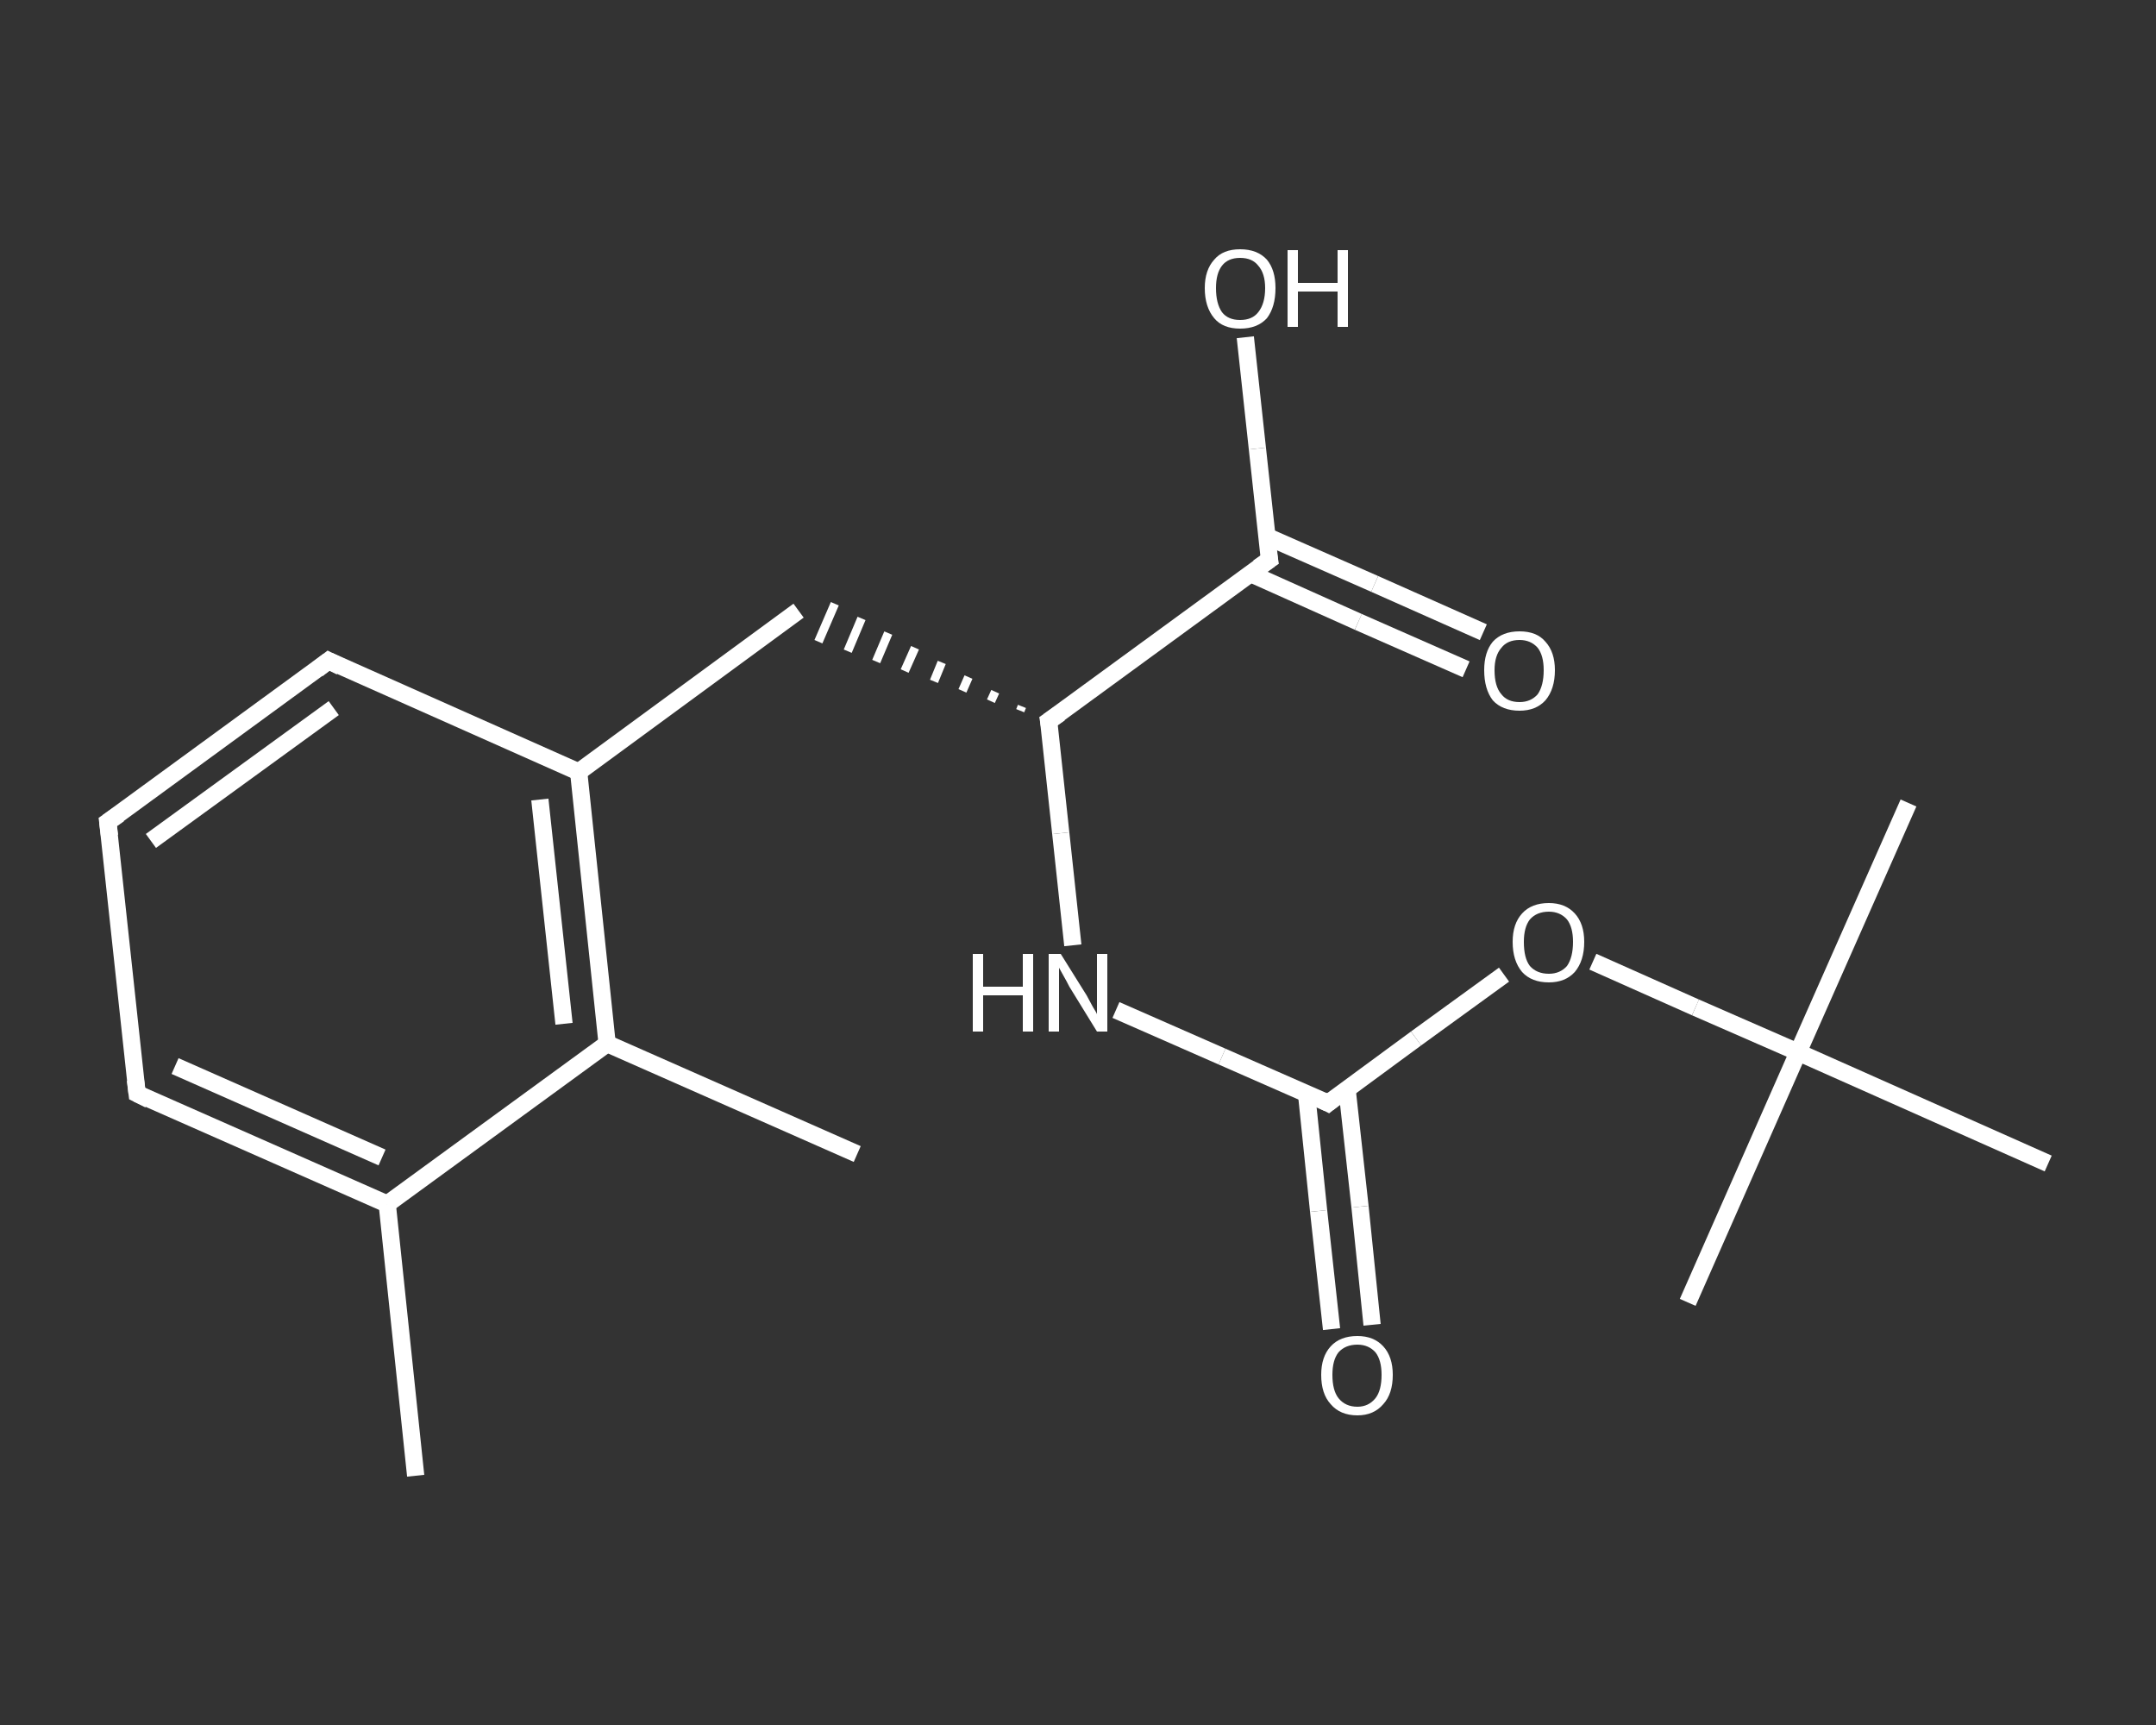 <?xml version='1.0' encoding='iso-8859-1'?>
<svg version='1.1' baseProfile='full'
              xmlns='http://www.w3.org/2000/svg'
                      xmlns:rdkit='http://www.rdkit.org/xml'
                      xmlns:xlink='http://www.w3.org/1999/xlink'
                  xml:space='preserve'
width='250px' height='200px' viewBox='0 0 250 200'>
<rect x="0" y="0" width="250" height="200" fill="#333333" stroke="none"/>
<!-- END OF HEADER -->
<rect style='opacity:1.0;fill:transparent;stroke:none' width='250.0' height='200.0' x='0.0' y='0.0'> </rect>
<path class='bond-0 atom-0 atom-1' d='M 48.2,171.1 L 44.9,139.6' style='fill:none;fill-rule:evenodd;stroke:#FFFFFF;stroke-width:2.0px;stroke-linecap:butt;stroke-linejoin:miter;stroke-opacity:1' />
<path class='bond-1 atom-1 atom-2' d='M 44.9,139.6 L 15.9,126.8' style='fill:none;fill-rule:evenodd;stroke:#FFFFFF;stroke-width:2.0px;stroke-linecap:butt;stroke-linejoin:miter;stroke-opacity:1' />
<path class='bond-1 atom-1 atom-2' d='M 44.3,134.2 L 20.3,123.6' style='fill:none;fill-rule:evenodd;stroke:#FFFFFF;stroke-width:2.0px;stroke-linecap:butt;stroke-linejoin:miter;stroke-opacity:1' />
<path class='bond-2 atom-2 atom-3' d='M 15.9,126.8 L 12.5,95.3' style='fill:none;fill-rule:evenodd;stroke:#FFFFFF;stroke-width:2.0px;stroke-linecap:butt;stroke-linejoin:miter;stroke-opacity:1' />
<path class='bond-3 atom-3 atom-4' d='M 12.5,95.3 L 38.1,76.6' style='fill:none;fill-rule:evenodd;stroke:#FFFFFF;stroke-width:2.0px;stroke-linecap:butt;stroke-linejoin:miter;stroke-opacity:1' />
<path class='bond-3 atom-3 atom-4' d='M 17.5,97.5 L 38.7,82.1' style='fill:none;fill-rule:evenodd;stroke:#FFFFFF;stroke-width:2.0px;stroke-linecap:butt;stroke-linejoin:miter;stroke-opacity:1' />
<path class='bond-4 atom-4 atom-5' d='M 38.1,76.6 L 67.1,89.5' style='fill:none;fill-rule:evenodd;stroke:#FFFFFF;stroke-width:2.0px;stroke-linecap:butt;stroke-linejoin:miter;stroke-opacity:1' />
<path class='bond-5 atom-5 atom-6' d='M 67.1,89.5 L 92.6,70.8' style='fill:none;fill-rule:evenodd;stroke:#FFFFFF;stroke-width:2.0px;stroke-linecap:butt;stroke-linejoin:miter;stroke-opacity:1' />
<path class='bond-6 atom-7 atom-6' d='M 118.5,81.9 L 118.3,82.4' style='fill:none;fill-rule:evenodd;stroke:#FFFFFF;stroke-width:1.0px;stroke-linecap:butt;stroke-linejoin:miter;stroke-opacity:1' />
<path class='bond-6 atom-7 atom-6' d='M 115.4,80.2 L 114.9,81.3' style='fill:none;fill-rule:evenodd;stroke:#FFFFFF;stroke-width:1.0px;stroke-linecap:butt;stroke-linejoin:miter;stroke-opacity:1' />
<path class='bond-6 atom-7 atom-6' d='M 112.3,78.5 L 111.6,80.1' style='fill:none;fill-rule:evenodd;stroke:#FFFFFF;stroke-width:1.0px;stroke-linecap:butt;stroke-linejoin:miter;stroke-opacity:1' />
<path class='bond-6 atom-7 atom-6' d='M 109.2,76.8 L 108.3,79.0' style='fill:none;fill-rule:evenodd;stroke:#FFFFFF;stroke-width:1.0px;stroke-linecap:butt;stroke-linejoin:miter;stroke-opacity:1' />
<path class='bond-6 atom-7 atom-6' d='M 106.1,75.1 L 104.9,77.8' style='fill:none;fill-rule:evenodd;stroke:#FFFFFF;stroke-width:1.0px;stroke-linecap:butt;stroke-linejoin:miter;stroke-opacity:1' />
<path class='bond-6 atom-7 atom-6' d='M 103.0,73.4 L 101.6,76.7' style='fill:none;fill-rule:evenodd;stroke:#FFFFFF;stroke-width:1.0px;stroke-linecap:butt;stroke-linejoin:miter;stroke-opacity:1' />
<path class='bond-6 atom-7 atom-6' d='M 99.9,71.7 L 98.3,75.5' style='fill:none;fill-rule:evenodd;stroke:#FFFFFF;stroke-width:1.0px;stroke-linecap:butt;stroke-linejoin:miter;stroke-opacity:1' />
<path class='bond-6 atom-7 atom-6' d='M 96.8,70.0 L 94.9,74.4' style='fill:none;fill-rule:evenodd;stroke:#FFFFFF;stroke-width:1.0px;stroke-linecap:butt;stroke-linejoin:miter;stroke-opacity:1' />
<path class='bond-7 atom-7 atom-8' d='M 121.6,83.6 L 123.0,96.6' style='fill:none;fill-rule:evenodd;stroke:#FFFFFF;stroke-width:2.0px;stroke-linecap:butt;stroke-linejoin:miter;stroke-opacity:1' />
<path class='bond-7 atom-7 atom-8' d='M 123.0,96.6 L 124.4,109.6' style='fill:none;fill-rule:evenodd;stroke:#FFFFFF;stroke-width:2.0px;stroke-linecap:butt;stroke-linejoin:miter;stroke-opacity:1' />
<path class='bond-8 atom-8 atom-9' d='M 129.4,117.1 L 141.7,122.5' style='fill:none;fill-rule:evenodd;stroke:#FFFFFF;stroke-width:2.0px;stroke-linecap:butt;stroke-linejoin:miter;stroke-opacity:1' />
<path class='bond-8 atom-8 atom-9' d='M 141.7,122.5 L 154.0,127.9' style='fill:none;fill-rule:evenodd;stroke:#FFFFFF;stroke-width:2.0px;stroke-linecap:butt;stroke-linejoin:miter;stroke-opacity:1' />
<path class='bond-9 atom-9 atom-10' d='M 151.5,126.8 L 152.9,140.4' style='fill:none;fill-rule:evenodd;stroke:#FFFFFF;stroke-width:2.0px;stroke-linecap:butt;stroke-linejoin:miter;stroke-opacity:1' />
<path class='bond-9 atom-9 atom-10' d='M 152.9,140.4 L 154.4,154.1' style='fill:none;fill-rule:evenodd;stroke:#FFFFFF;stroke-width:2.0px;stroke-linecap:butt;stroke-linejoin:miter;stroke-opacity:1' />
<path class='bond-9 atom-9 atom-10' d='M 156.2,126.3 L 157.7,139.9' style='fill:none;fill-rule:evenodd;stroke:#FFFFFF;stroke-width:2.0px;stroke-linecap:butt;stroke-linejoin:miter;stroke-opacity:1' />
<path class='bond-9 atom-9 atom-10' d='M 157.7,139.9 L 159.1,153.6' style='fill:none;fill-rule:evenodd;stroke:#FFFFFF;stroke-width:2.0px;stroke-linecap:butt;stroke-linejoin:miter;stroke-opacity:1' />
<path class='bond-10 atom-9 atom-11' d='M 154.0,127.9 L 164.2,120.4' style='fill:none;fill-rule:evenodd;stroke:#FFFFFF;stroke-width:2.0px;stroke-linecap:butt;stroke-linejoin:miter;stroke-opacity:1' />
<path class='bond-10 atom-9 atom-11' d='M 164.2,120.4 L 174.4,113.0' style='fill:none;fill-rule:evenodd;stroke:#FFFFFF;stroke-width:2.0px;stroke-linecap:butt;stroke-linejoin:miter;stroke-opacity:1' />
<path class='bond-11 atom-11 atom-12' d='M 184.7,111.5 L 196.6,116.8' style='fill:none;fill-rule:evenodd;stroke:#FFFFFF;stroke-width:2.0px;stroke-linecap:butt;stroke-linejoin:miter;stroke-opacity:1' />
<path class='bond-11 atom-11 atom-12' d='M 196.6,116.8 L 208.5,122.0' style='fill:none;fill-rule:evenodd;stroke:#FFFFFF;stroke-width:2.0px;stroke-linecap:butt;stroke-linejoin:miter;stroke-opacity:1' />
<path class='bond-12 atom-12 atom-13' d='M 208.5,122.0 L 221.3,93.1' style='fill:none;fill-rule:evenodd;stroke:#FFFFFF;stroke-width:2.0px;stroke-linecap:butt;stroke-linejoin:miter;stroke-opacity:1' />
<path class='bond-13 atom-12 atom-14' d='M 208.5,122.0 L 195.7,151.0' style='fill:none;fill-rule:evenodd;stroke:#FFFFFF;stroke-width:2.0px;stroke-linecap:butt;stroke-linejoin:miter;stroke-opacity:1' />
<path class='bond-14 atom-12 atom-15' d='M 208.5,122.0 L 237.5,134.9' style='fill:none;fill-rule:evenodd;stroke:#FFFFFF;stroke-width:2.0px;stroke-linecap:butt;stroke-linejoin:miter;stroke-opacity:1' />
<path class='bond-15 atom-7 atom-16' d='M 121.6,83.6 L 147.2,64.9' style='fill:none;fill-rule:evenodd;stroke:#FFFFFF;stroke-width:2.0px;stroke-linecap:butt;stroke-linejoin:miter;stroke-opacity:1' />
<path class='bond-16 atom-16 atom-17' d='M 145.0,66.5 L 157.5,72.1' style='fill:none;fill-rule:evenodd;stroke:#FFFFFF;stroke-width:2.0px;stroke-linecap:butt;stroke-linejoin:miter;stroke-opacity:1' />
<path class='bond-16 atom-16 atom-17' d='M 157.5,72.1 L 170.0,77.6' style='fill:none;fill-rule:evenodd;stroke:#FFFFFF;stroke-width:2.0px;stroke-linecap:butt;stroke-linejoin:miter;stroke-opacity:1' />
<path class='bond-16 atom-16 atom-17' d='M 146.9,62.2 L 159.4,67.7' style='fill:none;fill-rule:evenodd;stroke:#FFFFFF;stroke-width:2.0px;stroke-linecap:butt;stroke-linejoin:miter;stroke-opacity:1' />
<path class='bond-16 atom-16 atom-17' d='M 159.4,67.7 L 172.0,73.3' style='fill:none;fill-rule:evenodd;stroke:#FFFFFF;stroke-width:2.0px;stroke-linecap:butt;stroke-linejoin:miter;stroke-opacity:1' />
<path class='bond-17 atom-16 atom-18' d='M 147.2,64.9 L 145.8,52.0' style='fill:none;fill-rule:evenodd;stroke:#FFFFFF;stroke-width:2.0px;stroke-linecap:butt;stroke-linejoin:miter;stroke-opacity:1' />
<path class='bond-17 atom-16 atom-18' d='M 145.8,52.0 L 144.4,39.1' style='fill:none;fill-rule:evenodd;stroke:#FFFFFF;stroke-width:2.0px;stroke-linecap:butt;stroke-linejoin:miter;stroke-opacity:1' />
<path class='bond-18 atom-5 atom-19' d='M 67.1,89.5 L 70.4,121.0' style='fill:none;fill-rule:evenodd;stroke:#FFFFFF;stroke-width:2.0px;stroke-linecap:butt;stroke-linejoin:miter;stroke-opacity:1' />
<path class='bond-18 atom-5 atom-19' d='M 62.6,92.7 L 65.4,118.7' style='fill:none;fill-rule:evenodd;stroke:#FFFFFF;stroke-width:2.0px;stroke-linecap:butt;stroke-linejoin:miter;stroke-opacity:1' />
<path class='bond-19 atom-19 atom-20' d='M 70.4,121.0 L 99.4,133.8' style='fill:none;fill-rule:evenodd;stroke:#FFFFFF;stroke-width:2.0px;stroke-linecap:butt;stroke-linejoin:miter;stroke-opacity:1' />
<path class='bond-20 atom-19 atom-1' d='M 70.4,121.0 L 44.9,139.6' style='fill:none;fill-rule:evenodd;stroke:#FFFFFF;stroke-width:2.0px;stroke-linecap:butt;stroke-linejoin:miter;stroke-opacity:1' />
<path d='M 17.3,127.5 L 15.9,126.8 L 15.7,125.2' style='fill:none;stroke:#FFFFFF;stroke-width:2.0px;stroke-linecap:butt;stroke-linejoin:miter;stroke-opacity:1;' />
<path d='M 12.7,96.9 L 12.5,95.3 L 13.8,94.4' style='fill:none;stroke:#FFFFFF;stroke-width:2.0px;stroke-linecap:butt;stroke-linejoin:miter;stroke-opacity:1;' />
<path d='M 36.8,77.6 L 38.1,76.6 L 39.5,77.3' style='fill:none;stroke:#FFFFFF;stroke-width:2.0px;stroke-linecap:butt;stroke-linejoin:miter;stroke-opacity:1;' />
<path d='M 121.7,84.2 L 121.6,83.6 L 122.9,82.7' style='fill:none;stroke:#FFFFFF;stroke-width:2.0px;stroke-linecap:butt;stroke-linejoin:miter;stroke-opacity:1;' />
<path d='M 153.4,127.6 L 154.0,127.9 L 154.5,127.5' style='fill:none;stroke:#FFFFFF;stroke-width:2.0px;stroke-linecap:butt;stroke-linejoin:miter;stroke-opacity:1;' />
<path d='M 145.9,65.8 L 147.2,64.9 L 147.1,64.3' style='fill:none;stroke:#FFFFFF;stroke-width:2.0px;stroke-linecap:butt;stroke-linejoin:miter;stroke-opacity:1;' />
<path class='atom-8' d='M 112.8 110.6
L 114.0 110.6
L 114.0 114.4
L 118.6 114.4
L 118.6 110.6
L 119.8 110.6
L 119.8 119.6
L 118.6 119.6
L 118.6 115.4
L 114.0 115.4
L 114.0 119.6
L 112.8 119.6
L 112.8 110.6
' fill='#FFFFFF'/>
<path class='atom-8' d='M 123.0 110.6
L 126.0 115.4
Q 126.2 115.8, 126.7 116.7
Q 127.2 117.5, 127.2 117.6
L 127.2 110.6
L 128.4 110.6
L 128.4 119.6
L 127.2 119.6
L 124.0 114.4
Q 123.7 113.8, 123.3 113.1
Q 122.9 112.4, 122.8 112.2
L 122.8 119.6
L 121.6 119.6
L 121.6 110.6
L 123.0 110.6
' fill='#FFFFFF'/>
<path class='atom-10' d='M 153.2 159.4
Q 153.2 157.3, 154.3 156.1
Q 155.4 154.9, 157.4 154.9
Q 159.3 154.9, 160.4 156.1
Q 161.5 157.3, 161.5 159.4
Q 161.5 161.6, 160.4 162.8
Q 159.3 164.1, 157.4 164.1
Q 155.4 164.1, 154.3 162.8
Q 153.2 161.6, 153.2 159.4
M 157.4 163.1
Q 158.7 163.1, 159.5 162.1
Q 160.2 161.2, 160.2 159.4
Q 160.2 157.7, 159.5 156.8
Q 158.7 155.9, 157.4 155.9
Q 156.0 155.9, 155.2 156.8
Q 154.5 157.7, 154.5 159.4
Q 154.5 161.2, 155.2 162.1
Q 156.0 163.1, 157.4 163.1
' fill='#FFFFFF'/>
<path class='atom-11' d='M 175.4 109.2
Q 175.4 107.1, 176.5 105.9
Q 177.6 104.7, 179.6 104.7
Q 181.5 104.7, 182.6 105.9
Q 183.7 107.1, 183.7 109.2
Q 183.7 111.4, 182.6 112.7
Q 181.5 113.9, 179.6 113.9
Q 177.6 113.9, 176.5 112.7
Q 175.4 111.4, 175.4 109.2
M 179.6 112.9
Q 180.9 112.9, 181.7 112.0
Q 182.4 111.0, 182.4 109.2
Q 182.4 107.5, 181.7 106.6
Q 180.9 105.7, 179.6 105.7
Q 178.2 105.7, 177.4 106.6
Q 176.7 107.5, 176.7 109.2
Q 176.7 111.1, 177.4 112.0
Q 178.2 112.9, 179.6 112.9
' fill='#FFFFFF'/>
<path class='atom-17' d='M 172.1 77.7
Q 172.1 75.6, 173.1 74.4
Q 174.2 73.2, 176.2 73.2
Q 178.2 73.2, 179.2 74.4
Q 180.3 75.6, 180.3 77.7
Q 180.3 79.9, 179.2 81.2
Q 178.1 82.4, 176.2 82.4
Q 174.2 82.4, 173.1 81.2
Q 172.1 79.9, 172.1 77.7
M 176.2 81.4
Q 177.5 81.4, 178.3 80.5
Q 179.0 79.5, 179.0 77.7
Q 179.0 76.0, 178.3 75.1
Q 177.5 74.2, 176.2 74.2
Q 174.8 74.2, 174.1 75.1
Q 173.3 76.0, 173.3 77.7
Q 173.3 79.6, 174.1 80.5
Q 174.8 81.4, 176.2 81.4
' fill='#FFFFFF'/>
<path class='atom-18' d='M 139.7 33.4
Q 139.7 31.3, 140.8 30.1
Q 141.8 28.9, 143.8 28.9
Q 145.8 28.9, 146.9 30.1
Q 147.9 31.3, 147.9 33.4
Q 147.9 35.6, 146.9 36.9
Q 145.8 38.1, 143.8 38.1
Q 141.8 38.1, 140.8 36.9
Q 139.7 35.6, 139.7 33.4
M 143.8 37.1
Q 145.2 37.1, 145.9 36.2
Q 146.7 35.2, 146.7 33.4
Q 146.7 31.7, 145.9 30.8
Q 145.2 29.9, 143.8 29.9
Q 142.4 29.9, 141.7 30.8
Q 141.0 31.7, 141.0 33.4
Q 141.0 35.2, 141.7 36.2
Q 142.4 37.1, 143.8 37.1
' fill='#FFFFFF'/>
<path class='atom-18' d='M 149.3 29.0
L 150.5 29.0
L 150.5 32.8
L 155.1 32.8
L 155.1 29.0
L 156.3 29.0
L 156.3 37.9
L 155.1 37.9
L 155.1 33.8
L 150.5 33.8
L 150.5 37.9
L 149.3 37.9
L 149.3 29.0
' fill='#FFFFFF'/>
</svg>
